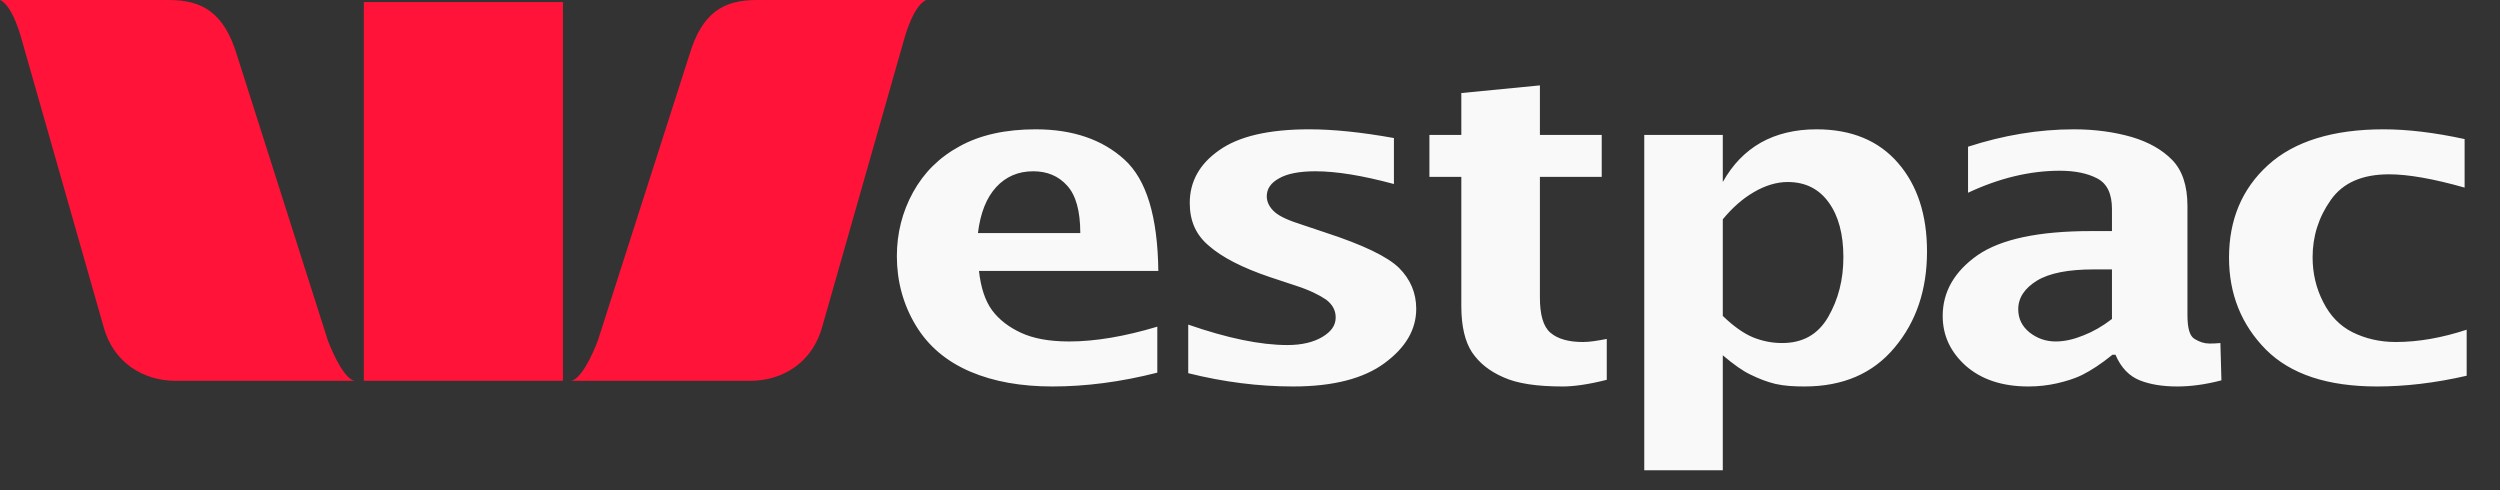 <?xml version="1.0" encoding="utf-8"?>
<svg xmlns="http://www.w3.org/2000/svg" fill="none" height="100%" overflow="visible" preserveAspectRatio="none" style="display: block;" viewBox="0 0 51 10" width="100%">
<rect x="0" y="0" width="51" height="10" fill="#333333" stroke="none"/>
<g id="layer1">
<path d="M0 0C0.268 0.114 0.444 0.813 0.444 0.813L2.109 6.653C2.301 7.384 2.908 7.769 3.587 7.769H7.236C6.974 7.722 6.688 6.945 6.688 6.945L4.838 1.137C4.571 0.249 4.122 0 3.442 0H0ZM15.443 0C14.761 0 14.32 0.249 14.058 1.137L12.197 6.945C12.197 6.945 11.914 7.722 11.65 7.769H15.299C15.981 7.769 16.582 7.384 16.777 6.653L18.441 0.813C18.441 0.813 18.622 0.114 18.896 0H15.443ZM7.422 0.042V7.769H11.484V0.042H7.422Z" fill="#FF1338" id="path2448"/>
<path d="M31.414 1.742L29.811 1.898V2.753H29.16V3.608H29.811V6.247C29.811 6.662 29.889 6.973 30.028 7.185C30.176 7.404 30.384 7.572 30.669 7.696C30.954 7.826 31.359 7.884 31.879 7.884C32.099 7.884 32.397 7.845 32.778 7.748V6.914C32.59 6.951 32.429 6.977 32.292 6.977C32.004 6.977 31.78 6.916 31.631 6.789C31.482 6.664 31.413 6.42 31.414 6.059V3.608H32.675V2.753H31.414V1.742ZM21.128 2.638C20.514 2.638 19.995 2.753 19.578 2.983C19.158 3.211 18.847 3.523 18.627 3.921C18.407 4.32 18.296 4.759 18.296 5.225C18.296 5.73 18.422 6.206 18.679 6.633C18.936 7.063 19.312 7.375 19.795 7.582C20.274 7.786 20.832 7.884 21.47 7.884C22.146 7.884 22.855 7.794 23.609 7.602V6.664C22.944 6.864 22.341 6.966 21.811 6.966C21.396 6.966 21.075 6.903 20.829 6.789C20.583 6.675 20.383 6.524 20.239 6.33C20.096 6.136 20.009 5.867 19.971 5.527H23.63C23.616 4.417 23.389 3.663 22.937 3.254C22.489 2.846 21.883 2.638 21.128 2.638ZM26.71 2.638C25.886 2.638 25.273 2.779 24.87 3.066C24.468 3.346 24.271 3.708 24.271 4.14C24.271 4.504 24.394 4.791 24.664 5.016C24.927 5.248 25.346 5.463 25.904 5.652L26.442 5.83C26.715 5.918 26.914 6.019 27.051 6.111C27.183 6.211 27.248 6.331 27.248 6.476C27.248 6.639 27.157 6.764 26.979 6.872C26.802 6.979 26.56 7.039 26.266 7.039C25.706 7.039 25.033 6.897 24.24 6.622V7.613C24.968 7.795 25.683 7.884 26.38 7.884C27.197 7.884 27.82 7.723 28.25 7.404C28.678 7.087 28.891 6.722 28.891 6.299C28.891 5.977 28.773 5.698 28.54 5.465C28.302 5.233 27.806 4.995 27.041 4.745L26.576 4.589C26.299 4.502 26.108 4.418 26.007 4.328C25.899 4.234 25.842 4.122 25.842 4.005C25.842 3.852 25.923 3.733 26.09 3.64C26.254 3.544 26.503 3.494 26.834 3.494C27.259 3.494 27.793 3.58 28.436 3.754V2.816C27.769 2.696 27.194 2.638 26.71 2.638ZM37.057 2.638C36.621 2.638 36.238 2.731 35.92 2.91C35.602 3.092 35.347 3.353 35.145 3.713V2.753H33.543V9.594H35.145V7.248C35.361 7.431 35.552 7.568 35.714 7.644C35.879 7.724 36.04 7.789 36.22 7.832C36.397 7.873 36.6 7.884 36.809 7.884C37.599 7.884 38.209 7.619 38.649 7.091C39.089 6.567 39.311 5.917 39.311 5.131C39.311 4.385 39.116 3.783 38.722 3.327C38.328 2.87 37.772 2.638 37.057 2.638ZM42.309 2.638C41.591 2.638 40.872 2.758 40.148 2.993V3.932C40.783 3.634 41.41 3.483 42.019 3.483C42.328 3.483 42.584 3.535 42.784 3.64C42.988 3.747 43.084 3.957 43.084 4.265V4.714H42.66C41.592 4.714 40.823 4.876 40.345 5.204C39.871 5.536 39.631 5.952 39.631 6.445C39.631 6.848 39.791 7.184 40.107 7.467C40.426 7.744 40.85 7.884 41.378 7.884C41.583 7.884 41.774 7.862 41.957 7.821C42.139 7.779 42.317 7.728 42.484 7.644C42.652 7.56 42.86 7.427 43.094 7.237H43.156C43.269 7.504 43.44 7.675 43.652 7.759C43.865 7.844 44.12 7.884 44.417 7.884C44.678 7.884 44.978 7.848 45.317 7.759L45.296 6.998C45.207 7.008 45.129 7.008 45.069 7.008C44.97 7.008 44.869 6.976 44.769 6.914C44.67 6.856 44.624 6.698 44.624 6.424V4.203C44.624 3.783 44.517 3.474 44.314 3.264C44.107 3.053 43.832 2.897 43.487 2.795C43.141 2.695 42.744 2.638 42.309 2.638ZM48.624 2.638C47.594 2.638 46.799 2.884 46.268 3.368C45.734 3.853 45.472 4.485 45.472 5.256C45.472 5.995 45.721 6.623 46.226 7.133C46.73 7.636 47.486 7.884 48.49 7.884C49.055 7.884 49.665 7.816 50.32 7.665V6.726C49.822 6.889 49.342 6.977 48.873 6.977C48.548 6.977 48.254 6.907 47.994 6.779C47.735 6.649 47.537 6.446 47.394 6.163C47.248 5.881 47.177 5.574 47.177 5.246C47.177 4.823 47.299 4.431 47.549 4.078C47.8 3.723 48.196 3.556 48.738 3.556C49.121 3.556 49.636 3.645 50.278 3.827V2.837C49.654 2.702 49.104 2.638 48.624 2.638ZM21.077 3.494C21.361 3.494 21.592 3.589 21.769 3.786C21.948 3.981 22.038 4.303 22.038 4.755H19.95C20 4.341 20.125 4.033 20.322 3.817C20.521 3.602 20.772 3.494 21.077 3.494ZM36.468 3.713C36.834 3.713 37.11 3.857 37.306 4.13C37.504 4.402 37.605 4.776 37.605 5.246C37.605 5.706 37.502 6.107 37.295 6.466C37.089 6.821 36.78 6.998 36.355 6.998C36.155 6.998 35.957 6.96 35.765 6.883C35.572 6.804 35.366 6.658 35.145 6.445V4.474C35.34 4.238 35.546 4.055 35.776 3.921C36.007 3.785 36.242 3.713 36.468 3.713ZM42.712 5.496H43.084V6.507C42.889 6.658 42.697 6.766 42.505 6.841C42.313 6.92 42.122 6.966 41.937 6.966C41.73 6.966 41.554 6.901 41.399 6.779C41.25 6.656 41.172 6.502 41.172 6.309C41.172 6.075 41.302 5.88 41.554 5.725C41.808 5.571 42.192 5.496 42.712 5.496Z" fill="#F9F9F9" id="path2454"/>
</g>
</svg>